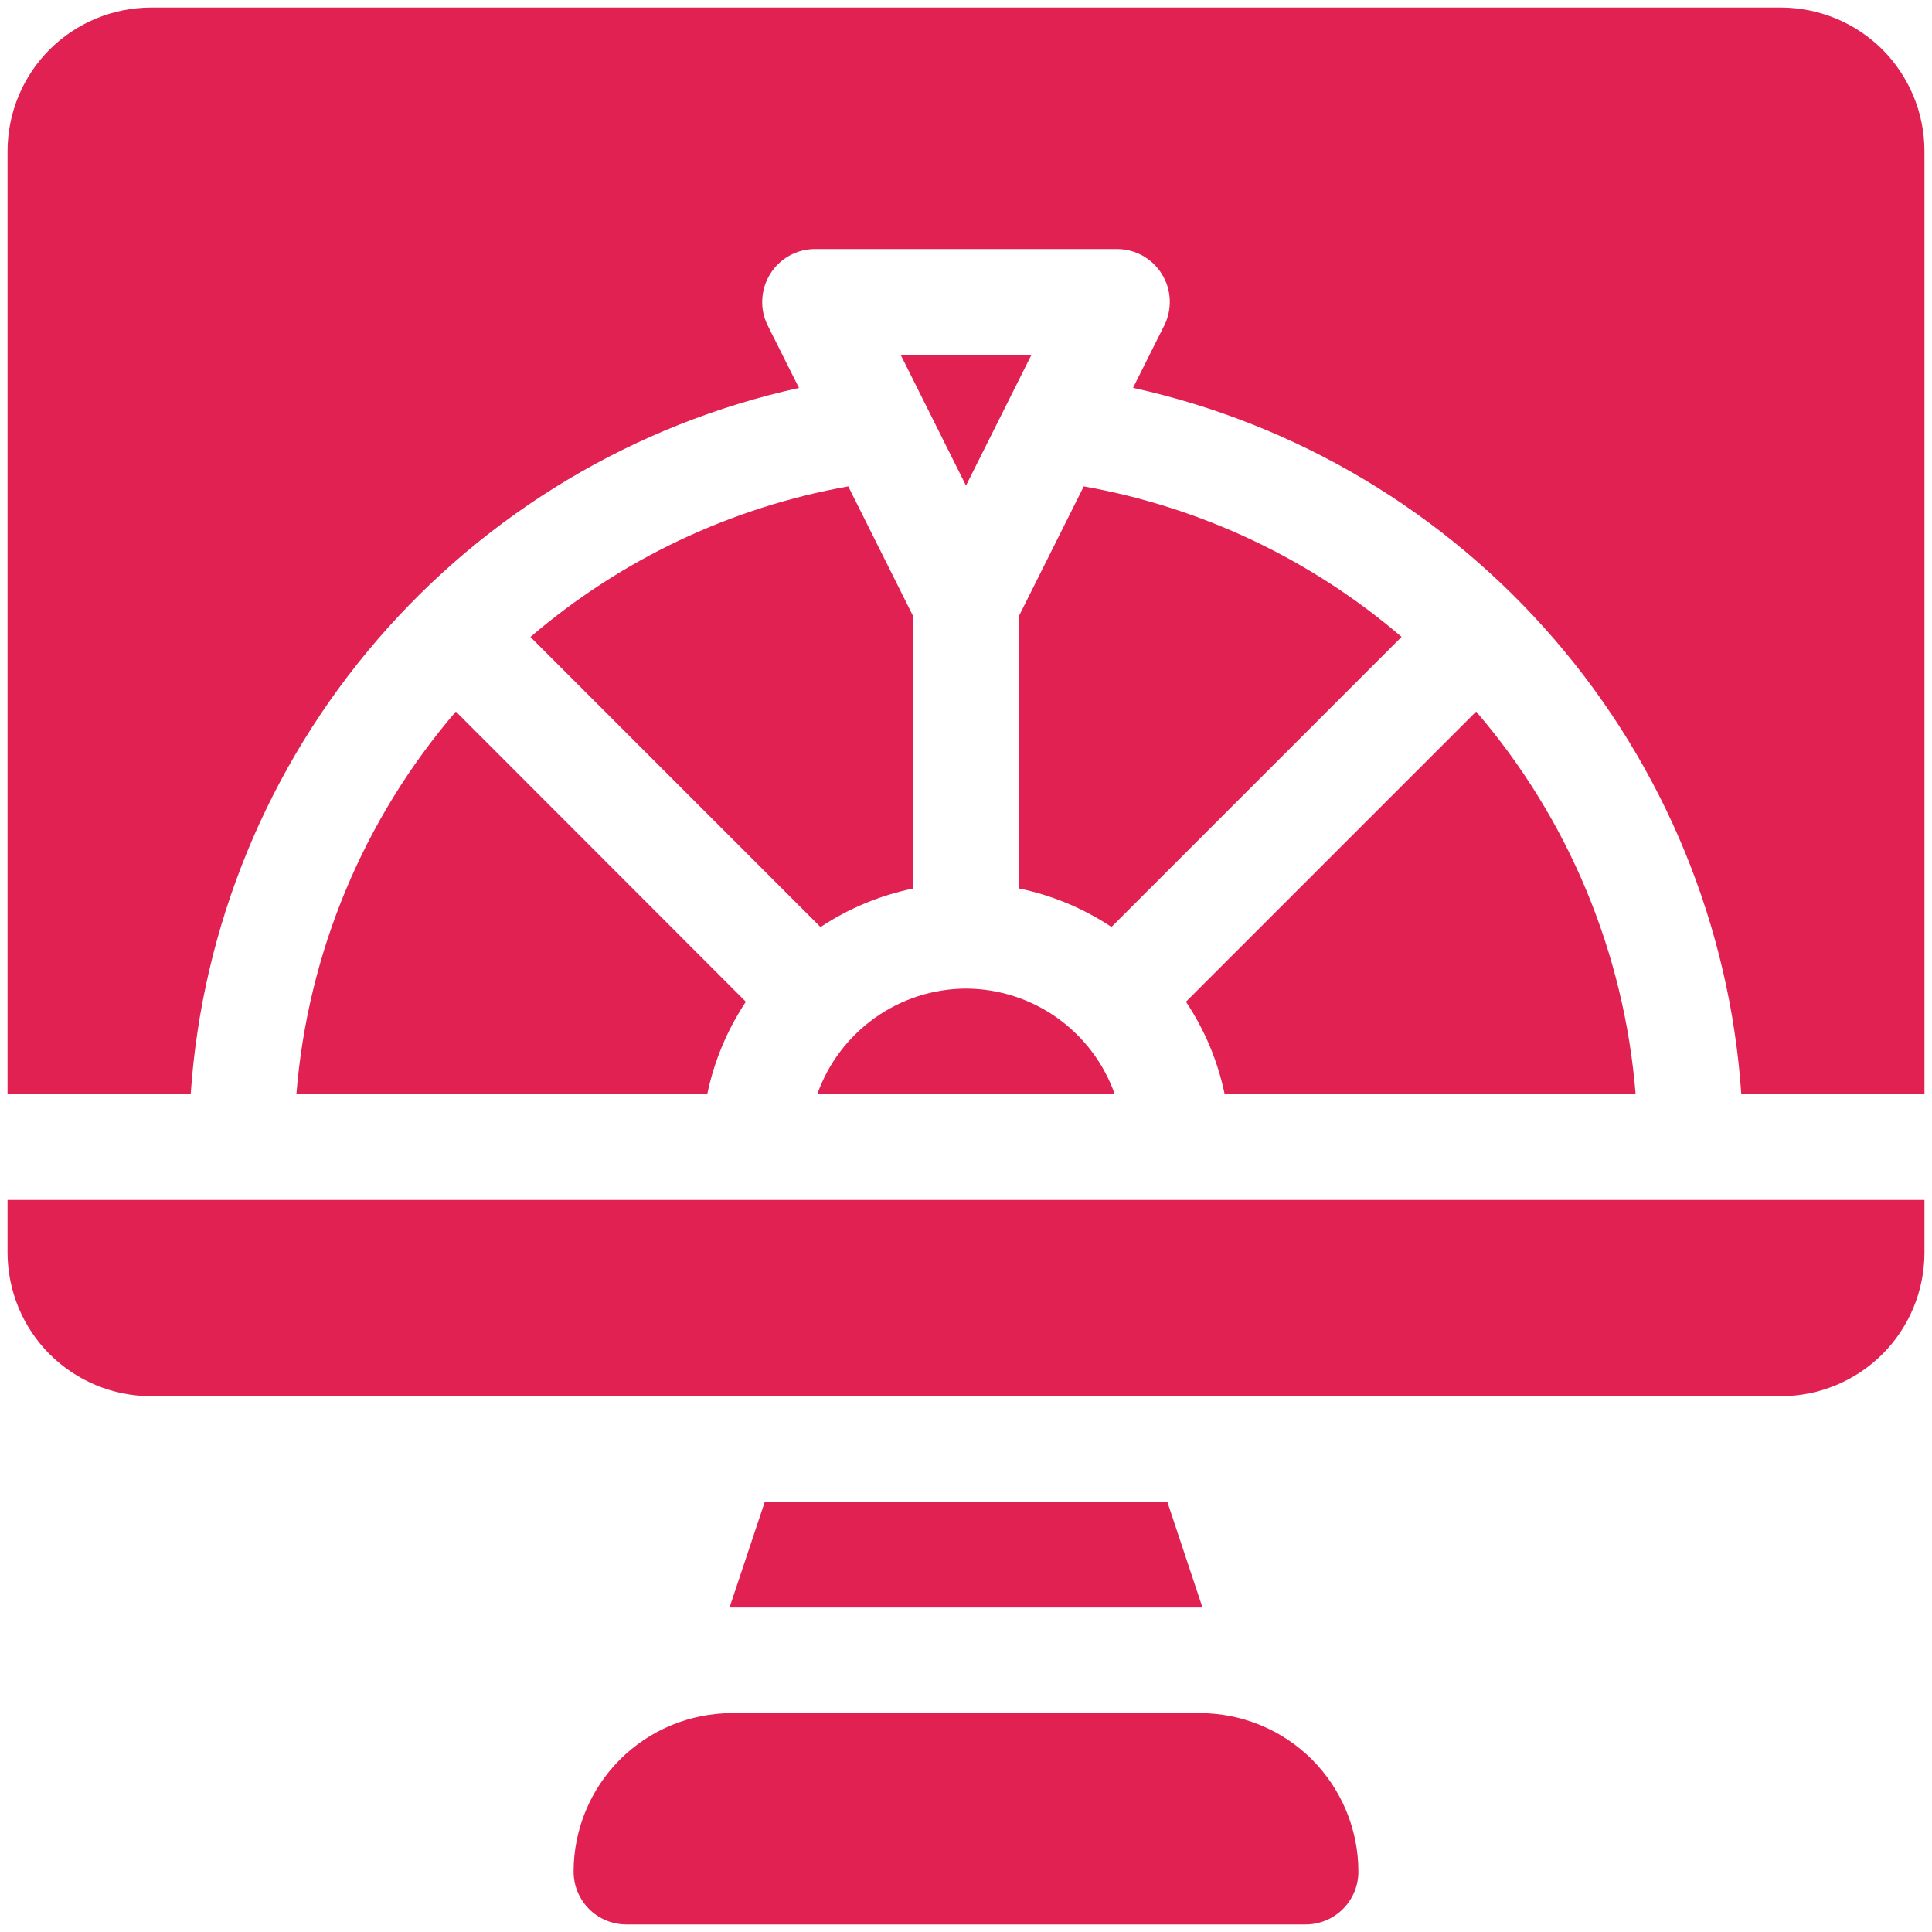 <svg width="20" height="20" viewBox="0 0 20 20" fill="none" xmlns="http://www.w3.org/2000/svg">
<g clip-path="url(#clip0_39_42)">
<path d="M10 10.234C9.662 10.235 9.332 10.341 9.057 10.537C8.781 10.733 8.573 11.009 8.46 11.328H11.54C11.428 11.009 11.219 10.733 10.944 10.537C10.668 10.341 10.338 10.235 10 10.234Z" fill="#E12151"/>
<path d="M10 5.027L10.678 3.672H9.323L10 5.027Z" fill="#E12151"/>
<path d="M18.438 0.078H1.562C1.169 0.079 0.792 0.235 0.513 0.513C0.235 0.792 0.079 1.169 0.078 1.562V11.328H1.974C2.092 9.592 2.77 7.942 3.905 6.624C5.04 5.305 6.572 4.39 8.271 4.016L7.948 3.371C7.906 3.287 7.886 3.194 7.891 3.101C7.895 3.008 7.923 2.917 7.972 2.838C8.021 2.758 8.089 2.693 8.171 2.647C8.252 2.602 8.344 2.578 8.438 2.578H11.562C11.656 2.578 11.747 2.602 11.829 2.647C11.91 2.693 11.979 2.758 12.028 2.838C12.077 2.917 12.105 3.007 12.109 3.1C12.113 3.194 12.094 3.286 12.052 3.37L11.729 4.015C13.428 4.389 14.96 5.304 16.095 6.623C17.23 7.941 17.908 9.592 18.026 11.327H19.922V1.562C19.921 1.169 19.765 0.792 19.487 0.513C19.208 0.235 18.831 0.079 18.438 0.078Z" fill="#E12151"/>
<path d="M0.078 12.969C0.079 13.362 0.235 13.739 0.513 14.018C0.792 14.296 1.169 14.453 1.562 14.453H18.438C18.831 14.453 19.208 14.296 19.487 14.018C19.765 13.739 19.921 13.362 19.922 12.969V12.422H0.078V12.969Z" fill="#E12151"/>
<path d="M12.084 15.547H7.917L7.552 16.641H12.448L12.084 15.547Z" fill="#E12151"/>
<path d="M12.422 17.734H7.578C7.143 17.735 6.726 17.907 6.418 18.215C6.11 18.523 5.938 18.94 5.938 19.375C5.938 19.52 5.995 19.659 6.098 19.762C6.2 19.864 6.339 19.922 6.484 19.922H13.516C13.661 19.922 13.8 19.864 13.902 19.762C14.005 19.659 14.062 19.52 14.062 19.375C14.062 18.94 13.889 18.523 13.582 18.215C13.274 17.907 12.857 17.735 12.422 17.734Z" fill="#E12151"/>
<path d="M10.547 6.379V9.197C10.889 9.267 11.215 9.403 11.506 9.596L14.509 6.593C13.571 5.789 12.435 5.251 11.219 5.035L10.547 6.379Z" fill="#E12151"/>
<path d="M5.491 6.594L8.494 9.597C8.785 9.404 9.111 9.268 9.453 9.198V6.379L8.781 5.035C7.565 5.252 6.429 5.79 5.491 6.594Z" fill="#E12151"/>
<path d="M3.068 11.328H7.321C7.392 10.986 7.528 10.661 7.721 10.37L4.719 7.366C3.763 8.478 3.185 9.866 3.068 11.328Z" fill="#E12151"/>
<path d="M16.932 11.328C16.815 9.866 16.237 8.478 15.281 7.366L12.277 10.37C12.471 10.661 12.607 10.986 12.678 11.328H16.932Z" fill="#E12151"/>
</g>
<defs>
<clipPath id="clip0_39_42">
<rect width="20" height="20" fill="white"/>
</clipPath>
</defs>
</svg>
